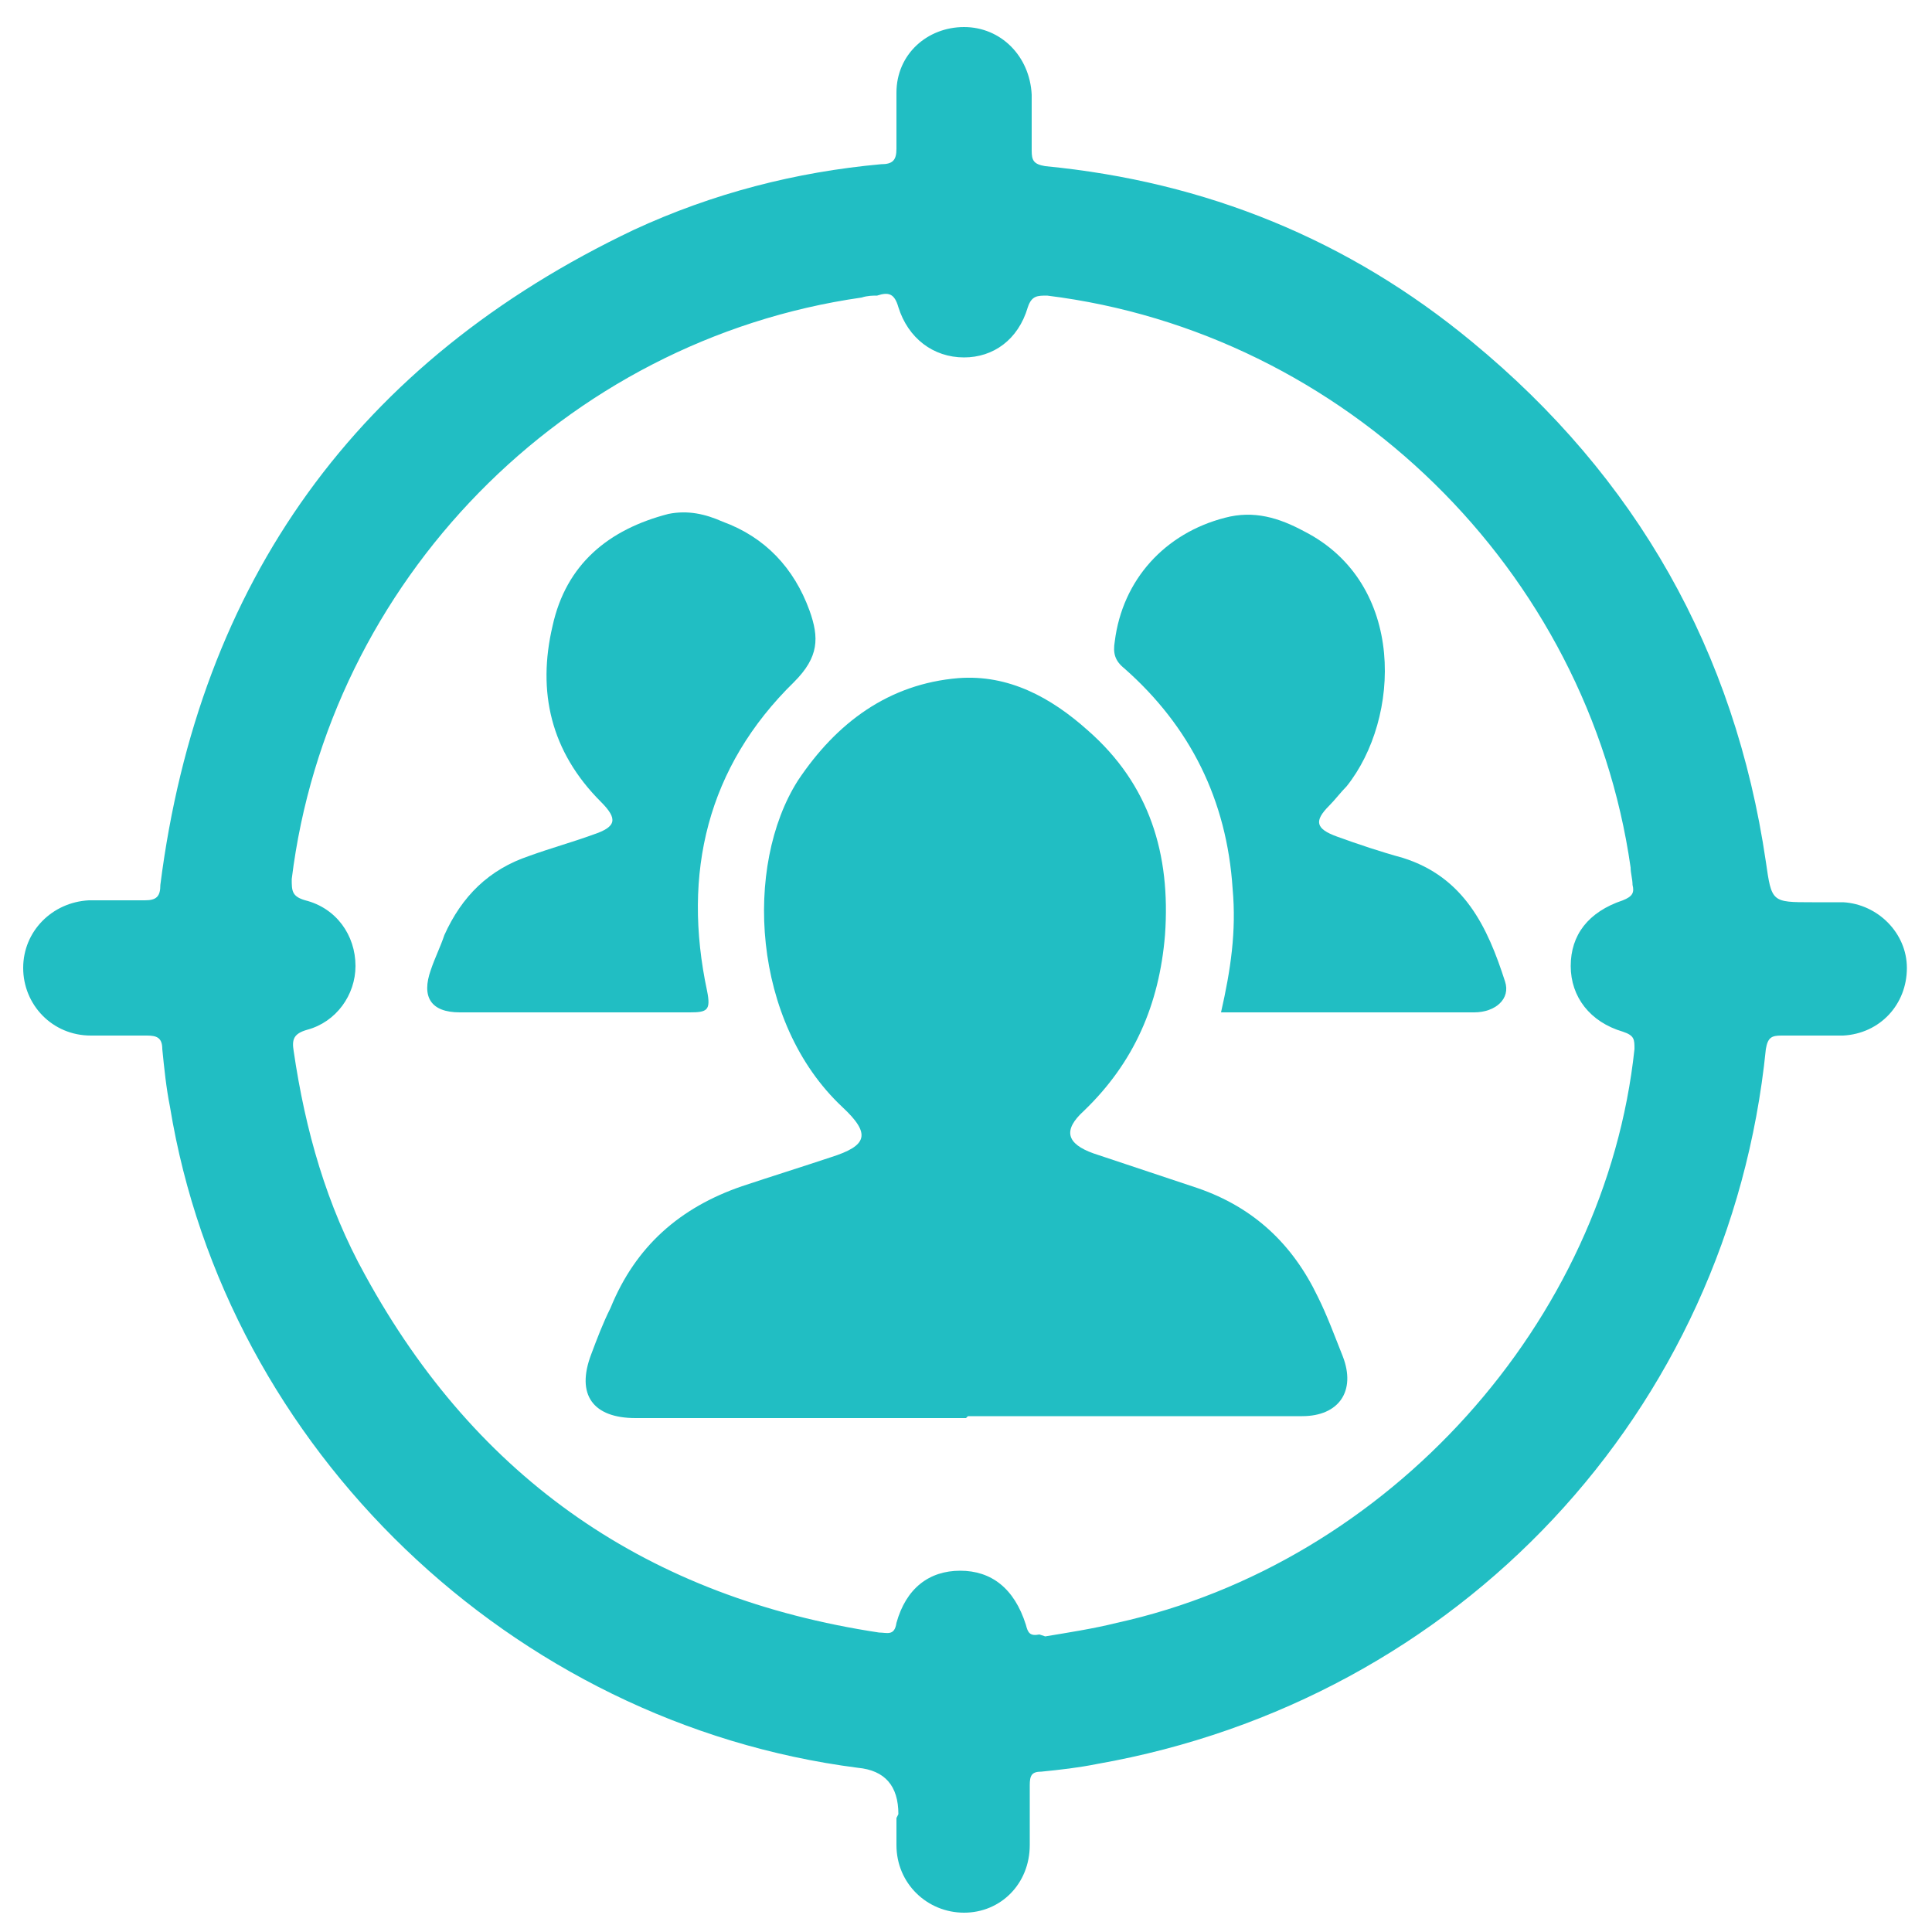 <?xml version="1.0" encoding="UTF-8"?>
<svg xmlns="http://www.w3.org/2000/svg" version="1.1" viewBox="0 0 100 100">
  <defs>
    <style>
      .cls-1 {
        fill: #21bec3;
      }
    </style>
  </defs>
  <!-- Generator: Adobe Illustrator 28.6.0, SVG Export Plug-In . SVG Version: 1.2.0 Build 709)  -->
  <g>
    <g id="Capa_1">
      <path class="cls-1" d="M46.5,93.9q0-2.2-2.1-2.4c-17.9-2.3-32.7-16.5-35.6-34.2-.2-1-.3-2-.4-3,0-.6-.3-.7-.8-.7-1,0-2,0-2.9,0-2,0-3.5-1.6-3.5-3.5,0-1.9,1.5-3.4,3.4-3.5,1,0,2,0,2.9,0,.6,0,.8-.2.8-.8,2-15.7,10.2-27.1,24.5-33.9,4.1-1.9,8.4-3,12.8-3.4.6,0,.8-.2.8-.8,0-1,0-2,0-2.9,0-2,1.6-3.4,3.5-3.4,1.9,0,3.4,1.5,3.5,3.5,0,1,0,2,0,2.9,0,.5.1.7.7.8,8.3.8,15.7,3.8,22.1,9.1,8.5,7,13.6,16,15.2,26.9.3,2.1.3,2.1,2.4,2.1.5,0,1.1,0,1.6,0,1.8.1,3.3,1.6,3.3,3.4,0,1.9-1.4,3.4-3.3,3.5-1.1,0-2.1,0-3.2,0-.5,0-.7.1-.8.7-1.9,18.8-15.9,33.7-34.6,37-1,.2-1.9.3-2.9.4-.5,0-.6.2-.6.7,0,1,0,2,0,3.1,0,2-1.5,3.5-3.4,3.5-1.9,0-3.5-1.5-3.5-3.5,0-.5,0-.9,0-1.4ZM54.1,84.7c1.2-.2,2.5-.4,3.7-.7,14.1-3.1,25.3-15.6,26.8-29.7,0-.5,0-.7-.6-.9-1.7-.5-2.7-1.8-2.7-3.4,0-1.6.9-2.8,2.7-3.4.5-.2.6-.4.5-.8,0-.3-.1-.6-.1-.9-2.2-15.4-14.8-27.7-30.2-29.6-.5,0-.8,0-1,.6-.5,1.7-1.8,2.6-3.3,2.6-1.6,0-2.9-1-3.4-2.6-.2-.7-.5-.8-1.1-.6-.2,0-.5,0-.8.1-15.4,2.2-27.6,14.7-29.5,30.1,0,.6,0,.9.7,1.1,1.6.4,2.6,1.8,2.6,3.4,0,1.5-1,2.9-2.5,3.3-.7.2-.8.5-.7,1.1.6,4.1,1.7,8,3.7,11.6,5.8,10.6,14.7,16.7,26.6,18.5.4,0,.8.2.9-.5.5-1.8,1.7-2.7,3.3-2.7,1.6,0,2.8.9,3.4,2.8.1.4.2.6.7.5Z"/>
      <path class="cls-1" d="M50,73.4c-5.7,0-11.4,0-17.1,0-2.2,0-3.1-1.2-2.3-3.3.3-.8.6-1.6,1-2.4,1.3-3.2,3.6-5.2,6.8-6.3,1.5-.5,3.1-1,4.6-1.5,1.9-.6,2.1-1.2.6-2.6-4.7-4.4-5.1-12.5-2.3-16.9,2-3,4.7-5,8.3-5.3,2.6-.2,4.8,1,6.7,2.7,3.2,2.8,4.3,6.4,4,10.6-.3,3.6-1.6,6.6-4.2,9.1-1.1,1-.9,1.7.5,2.2,1.8.6,3.6,1.2,5.4,1.8,2.9,1,4.9,2.9,6.2,5.6.5,1,.9,2.1,1.3,3.1.7,1.8-.2,3.1-2.1,3.1-5.8,0-11.5,0-17.3,0Z"/>
      <path class="cls-1" d="M29.8,52.4c-2,0-4,0-6,0-1.5,0-2-.8-1.5-2.2.2-.6.5-1.2.7-1.8.9-2,2.3-3.4,4.4-4.1,1.1-.4,2.2-.7,3.3-1.1,1.2-.4,1.3-.8.4-1.7-2.6-2.6-3.3-5.7-2.5-9.1.7-3.2,2.9-5,6-5.8,1-.2,1.9,0,2.8.4,2.2.8,3.7,2.4,4.5,4.6.5,1.4.5,2.4-.8,3.7-4.5,4.4-5.8,9.9-4.5,16,.2,1,0,1.1-.9,1.1-2,0-3.9,0-5.9,0Z"/>
      <path class="cls-1" d="M63.2,52.4c.5-2.2.8-4.2.6-6.4-.3-4.6-2.2-8.4-5.6-11.4-.5-.4-.6-.8-.5-1.4.4-3.2,2.6-5.6,5.7-6.4,1.5-.4,2.8,0,4.1.7,5.3,2.7,5,9.7,2.2,13.2-.3.3-.6.7-.9,1-.8.8-.7,1.2.4,1.6,1.1.4,2.3.8,3.4,1.1,3.2,1,4.4,3.6,5.3,6.4.3.9-.5,1.6-1.6,1.6-2.7,0-5.3,0-8,0-1.7,0-3.4,0-5.2,0Z"/>
    </g>
  </g>
</svg>